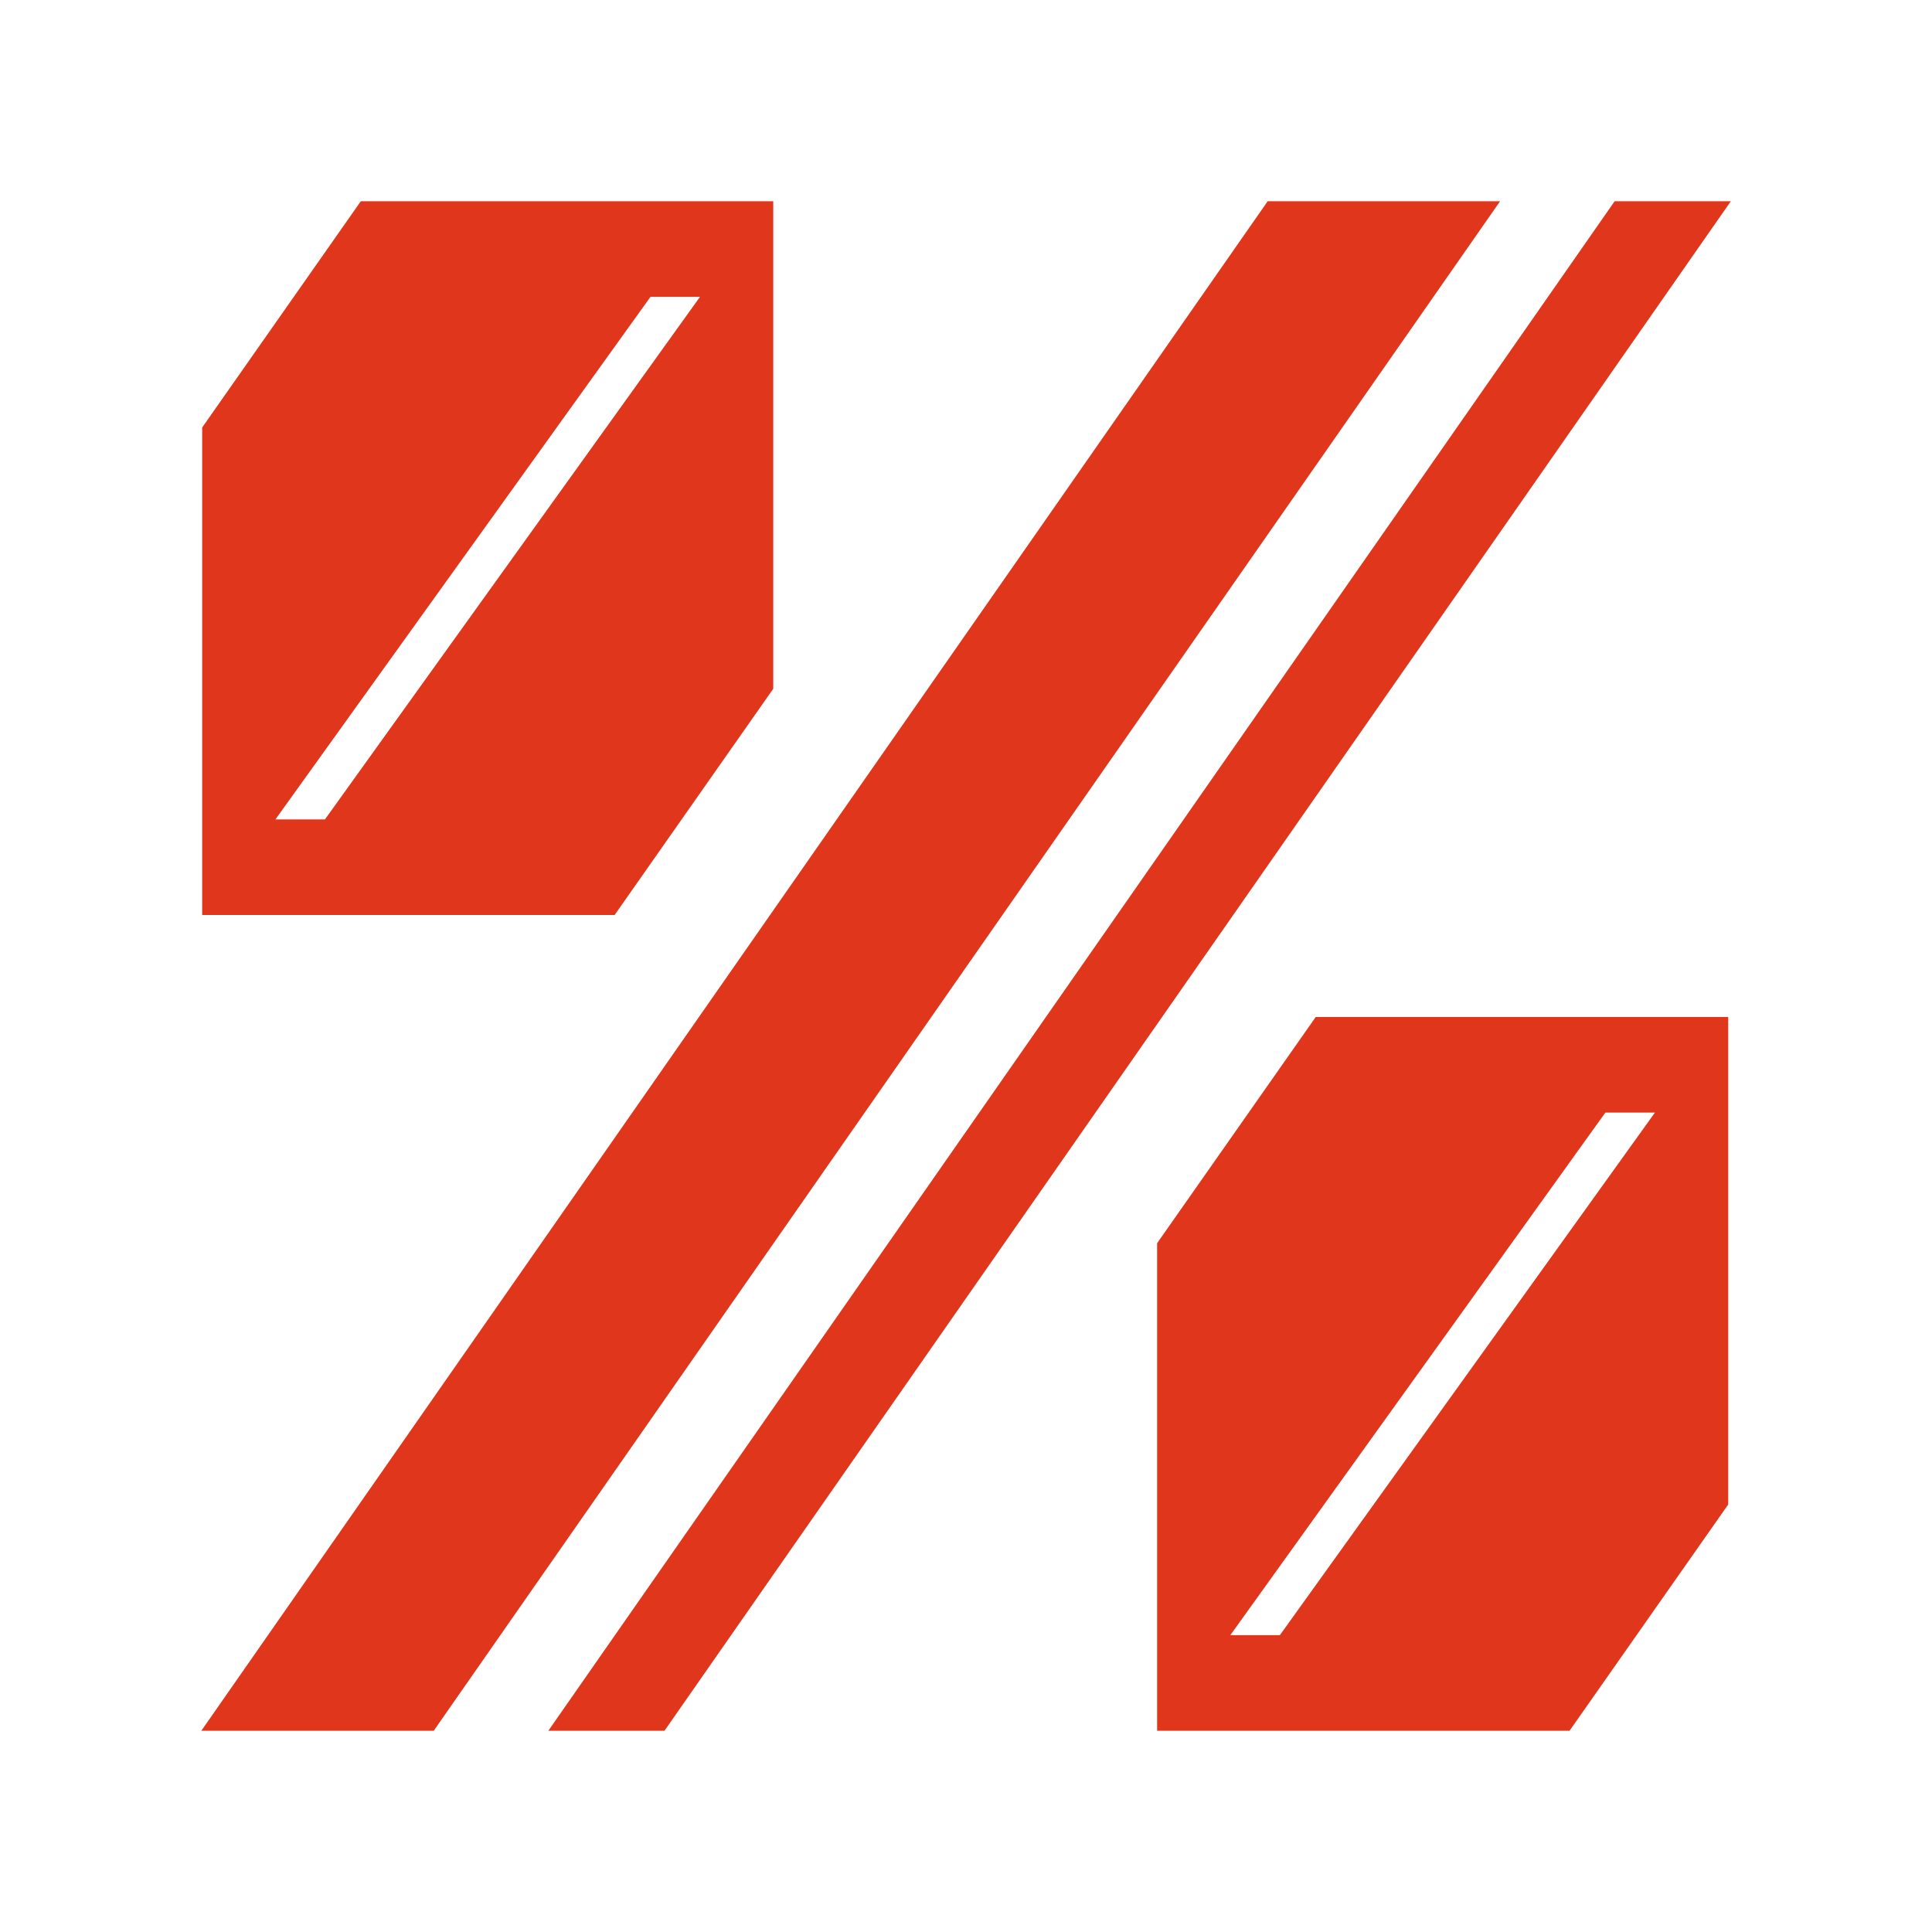 <?xml version="1.0" encoding="UTF-8"?> <svg xmlns="http://www.w3.org/2000/svg" width="48" height="48" viewBox="0 0 48 48" fill="none"><path fill-rule="evenodd" clip-rule="evenodd" d="M19.211 17.113L15.27 22.733L5.023 22.733V10.621L8.964 5H19.211L19.211 17.113ZM17.391 7.375H16.161L6.843 20.358H8.073L17.391 7.375ZM40.115 5H43.002L16.509 43H13.623L40.115 5ZM31.495 5H37.269L10.776 43H5.002L31.495 5ZM38.995 43L42.937 37.379L42.937 25.267H32.689L28.748 30.887V43L38.995 43ZM39.885 27.642H41.116L31.798 40.625H30.567L39.885 27.642Z" fill="#E0361C"></path></svg> 